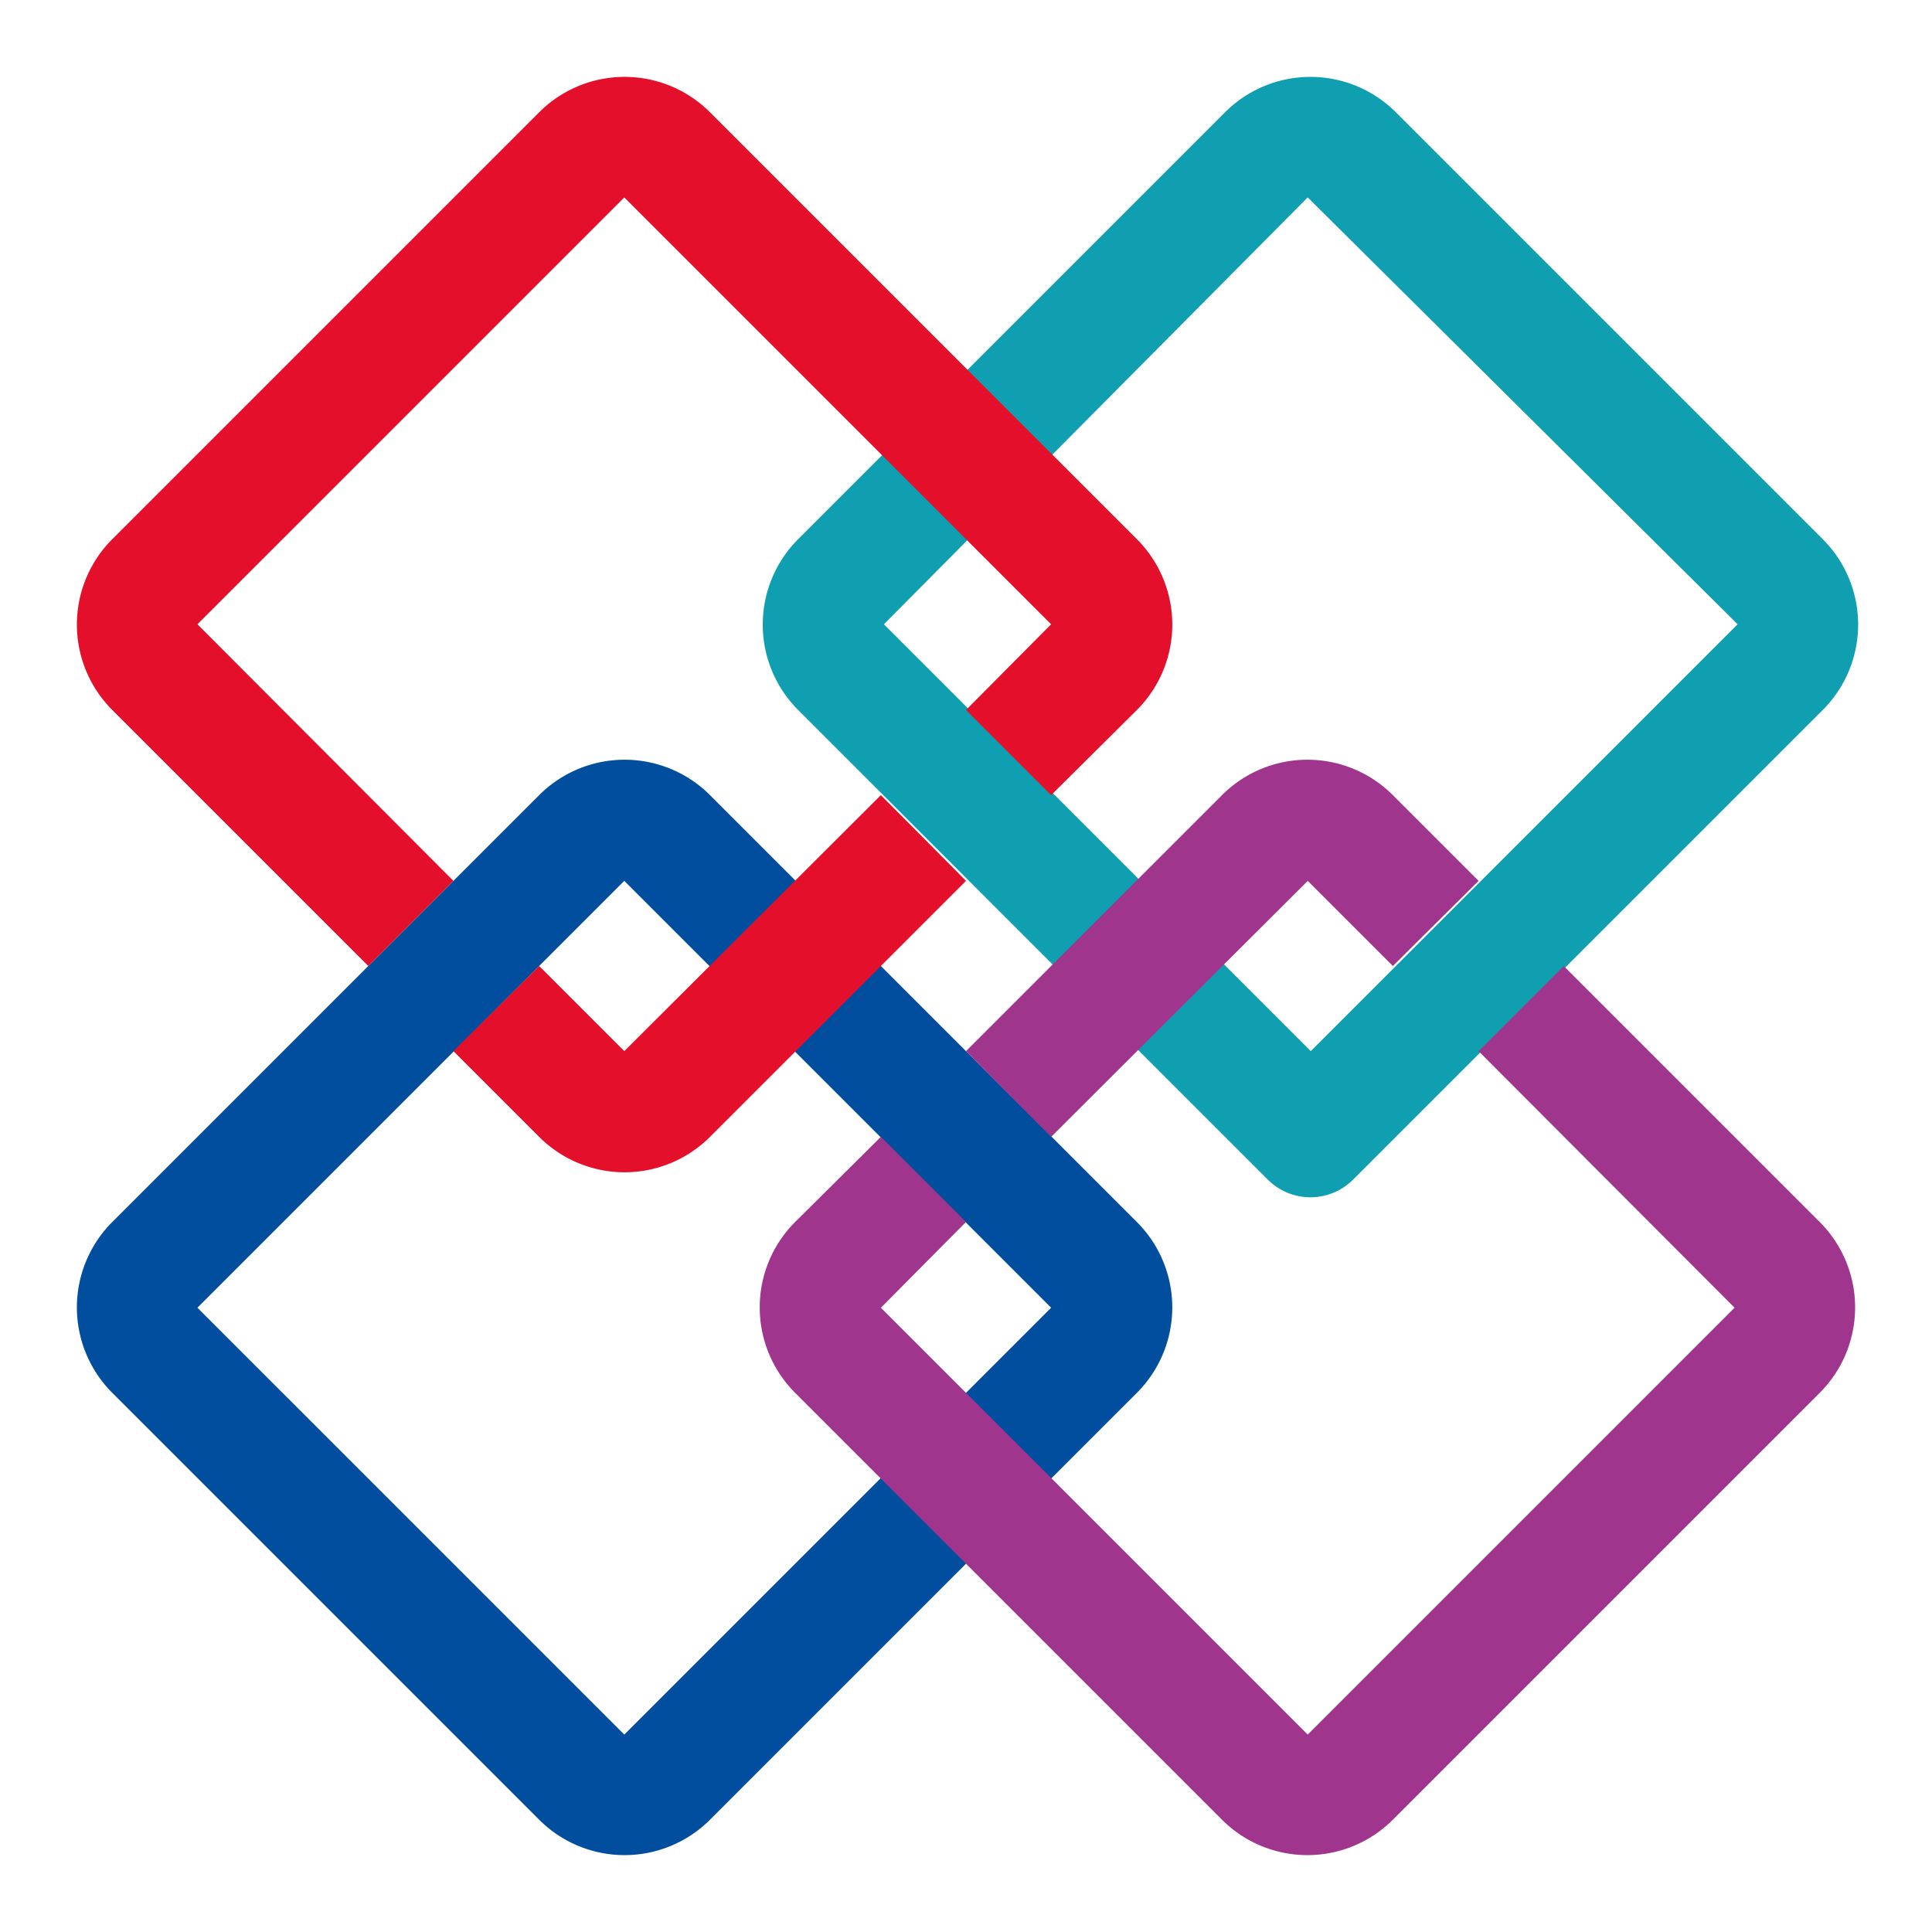 <svg id="Naviate_General" data-name="Naviate General" xmlns="http://www.w3.org/2000/svg" viewBox="0 0 32 32"><defs><style>.cls-1{fill:#0f9fb1;}.cls-2{fill:#014e9f;}.cls-3{fill:#e40f2b;}.cls-4{fill:#9f358d;}.cls-5{fill:none;}</style></defs><title>IFC32</title><path class="cls-1" d="M21,19.54l-7.78-7.78a2,2,0,0,1,0-2.83l7.07-7.07a2,2,0,0,1,2.83,0l7.07,7.07a2,2,0,0,1,0,2.83l-7.78,7.78A1,1,0,0,1,21,19.54Zm-6.36-9.2,7.07,7.07,7.07-7.07L21.66,3.27Z"/><path class="cls-2" d="M8.93,30.14,1.86,23.07a2,2,0,0,1,0-2.83l7.07-7.07a2,2,0,0,1,2.83,0l7.07,7.07a2,2,0,0,1,0,2.83l-7.07,7.07A2,2,0,0,1,8.93,30.14ZM3.27,21.66l7.07,7.07,7.07-7.07-7.07-7.07Z"/><path class="cls-3" d="M8.93,1.86,1.86,8.93a2,2,0,0,0,0,2.83L6.1,16l1.41-1.41L3.27,10.34l7.07-7.07,7.07,7.07L16,11.76l1.41,1.41,1.42-1.41a2,2,0,0,0,0-2.83L11.76,1.86A2,2,0,0,0,8.93,1.86Z"/><path class="cls-3" d="M10.34,17.41,8.93,16,7.51,17.41l1.42,1.42a2,2,0,0,0,2.83,0L16,14.59l-1.41-1.42Z"/><path class="cls-4" d="M17.41,18.83l4.25-4.24L23.07,16l1.42-1.41-1.42-1.42a2,2,0,0,0-2.83,0L16,17.41Z"/><path class="cls-4" d="M25.9,16l-1.41,1.41,4.24,4.25-7.07,7.07-7.07-7.07L16,20.24l-1.41-1.41-1.42,1.41a2,2,0,0,0,0,2.83l7.07,7.07a2,2,0,0,0,2.83,0l7.07-7.07a2,2,0,0,0,0-2.83Z"/><rect class="cls-5" width="32" height="32"/></svg>